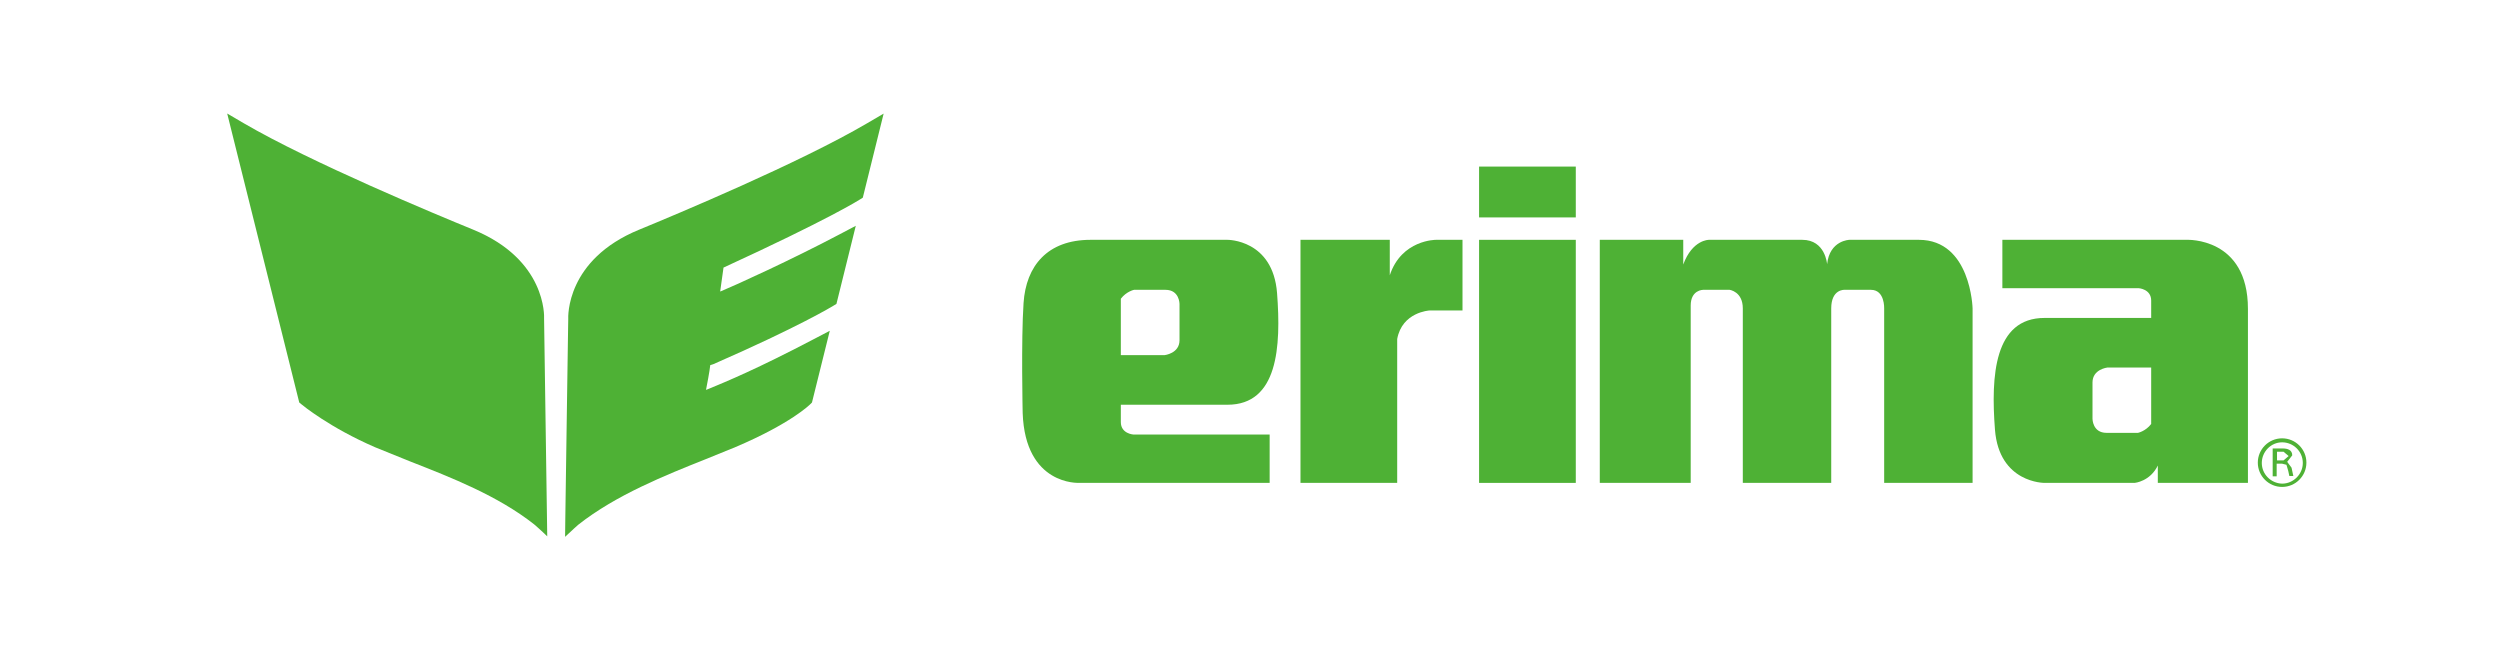 <svg width="57" height="15" viewBox="0 0 57 15" fill="none" xmlns="http://www.w3.org/2000/svg">
<path d="M33.723 11.01H35.928V5.468H33.723V11.01Z" fill="#4EB135"/>
<path d="M33.723 4.957H35.928V3.798H33.723V4.957Z" fill="#4EB135"/>
<path d="M31.687 6.276V5.468H29.651V11.01H31.856V7.73C31.968 7.113 32.591 7.079 32.591 7.079H33.345V5.468H32.742C32.742 5.468 31.956 5.461 31.687 6.276Z" fill="#4EB135"/>
<path d="M49.858 5.468H45.654V6.571H48.764C48.764 6.571 49.047 6.59 49.047 6.853V7.249C48.521 7.249 47.45 7.249 46.616 7.249C45.466 7.249 45.391 8.569 45.485 9.794C45.579 11.019 46.616 11.01 46.616 11.01H48.67C48.67 11.01 49.022 10.979 49.198 10.614V11.01H51.253V7.042C51.253 5.402 49.858 5.468 49.858 5.468ZM49.047 9.667C48.918 9.834 48.746 9.869 48.746 9.869C48.746 9.869 48.35 9.869 48.029 9.869C47.709 9.869 47.709 9.549 47.709 9.549C47.709 9.549 47.709 9.021 47.709 8.72C47.709 8.418 48.048 8.38 48.048 8.38H49.047V9.667Z" fill="#4EB135"/>
<path d="M27.986 9.228C29.136 9.228 29.211 7.909 29.117 6.683C29.023 5.458 27.986 5.468 27.986 5.468H24.863C23.883 5.468 23.393 6.061 23.337 6.91C23.28 7.758 23.317 9.416 23.317 9.416C23.374 11.075 24.599 11.009 24.599 11.009H28.948V9.907H25.838C25.838 9.907 25.555 9.888 25.555 9.624V9.228C26.081 9.228 27.152 9.228 27.986 9.228ZM25.555 6.811C25.684 6.643 25.856 6.608 25.856 6.608C25.856 6.608 26.252 6.608 26.573 6.608C26.893 6.608 26.893 6.929 26.893 6.929C26.893 6.929 26.893 7.456 26.893 7.758C26.893 8.059 26.553 8.097 26.553 8.097H25.555V6.811Z" fill="#4EB135"/>
<path d="M43.75 5.468H42.167C42.167 5.468 41.715 5.478 41.658 6.024C41.658 6.024 41.62 5.468 41.092 5.468H38.962C38.962 5.468 38.586 5.464 38.378 6.031V5.468H36.475V11.01H38.548V6.966C38.548 6.608 38.831 6.608 38.831 6.608H39.434C39.434 6.608 39.736 6.646 39.736 7.032V11.01H41.752V7.032C41.752 6.589 42.054 6.608 42.054 6.608H42.657C42.977 6.608 42.959 7.032 42.959 7.032V11.01H44.975V7.032C44.975 7.032 44.938 5.468 43.75 5.468Z" fill="#4EB135"/>
<path fill-rule="evenodd" clip-rule="evenodd" d="M51.916 10.299H52.065L52.181 10.398L52.065 10.497H51.916V10.299ZM52.032 10.572L52.131 10.597L52.172 10.737L52.197 10.853H52.288L52.247 10.663L52.148 10.53L52.263 10.382C52.263 10.258 52.156 10.225 52.048 10.225H51.817V10.861H51.908V10.572H52.032Z" fill="#4EB135"/>
<path fill-rule="evenodd" clip-rule="evenodd" d="M51.569 10.556C51.569 10.3 51.776 10.085 52.032 10.085C52.289 10.085 52.504 10.292 52.504 10.556C52.504 10.812 52.289 11.027 52.032 11.027C51.776 11.019 51.569 10.812 51.569 10.556ZM51.478 10.548C51.478 10.242 51.727 9.994 52.032 9.994C52.338 9.994 52.586 10.242 52.586 10.548C52.586 10.854 52.338 11.102 52.032 11.102C51.727 11.102 51.478 10.854 51.478 10.548Z" fill="#4EB135"/>
<path d="M13.183 11.965C14.043 11.285 15.18 10.832 16.093 10.468L16.772 10.192C18.031 9.656 18.461 9.23 18.478 9.212L18.513 9.177L18.919 7.542L18.561 7.729C17.268 8.408 16.555 8.702 16.172 8.86L16.104 8.887C16.101 8.889 16.1 8.889 16.097 8.89C16.113 8.808 16.182 8.454 16.194 8.323C16.196 8.328 16.221 8.315 16.239 8.311L16.253 8.307L16.271 8.3C18.224 7.446 18.977 6.986 19.008 6.967L19.071 6.928L19.512 5.148L19.154 5.337C18.037 5.927 16.774 6.501 16.436 6.641C16.428 6.644 16.426 6.644 16.42 6.646C16.429 6.579 16.489 6.153 16.496 6.101C18.885 5.004 19.582 4.564 19.61 4.546L19.672 4.507L20.147 2.59L19.775 2.808C18.24 3.71 15.402 4.896 14.569 5.238C12.902 5.923 12.953 7.225 12.956 7.28C12.955 7.267 12.889 11.82 12.889 11.82L12.884 12.24C13.018 12.111 13.183 11.965 13.183 11.965Z" fill="#4EB135"/>
<path d="M12.477 12.229L12.405 7.261C12.408 7.218 12.459 5.918 10.784 5.234C9.947 4.892 7.095 3.707 5.553 2.807L5.18 2.588L5.284 3.006L6.823 9.177L6.869 9.215C6.894 9.237 7.514 9.748 8.554 10.198L9.362 10.525C10.294 10.89 11.351 11.304 12.177 11.954C12.177 11.954 12.346 12.099 12.477 12.229Z" fill="#4EB135"/>
</svg>

